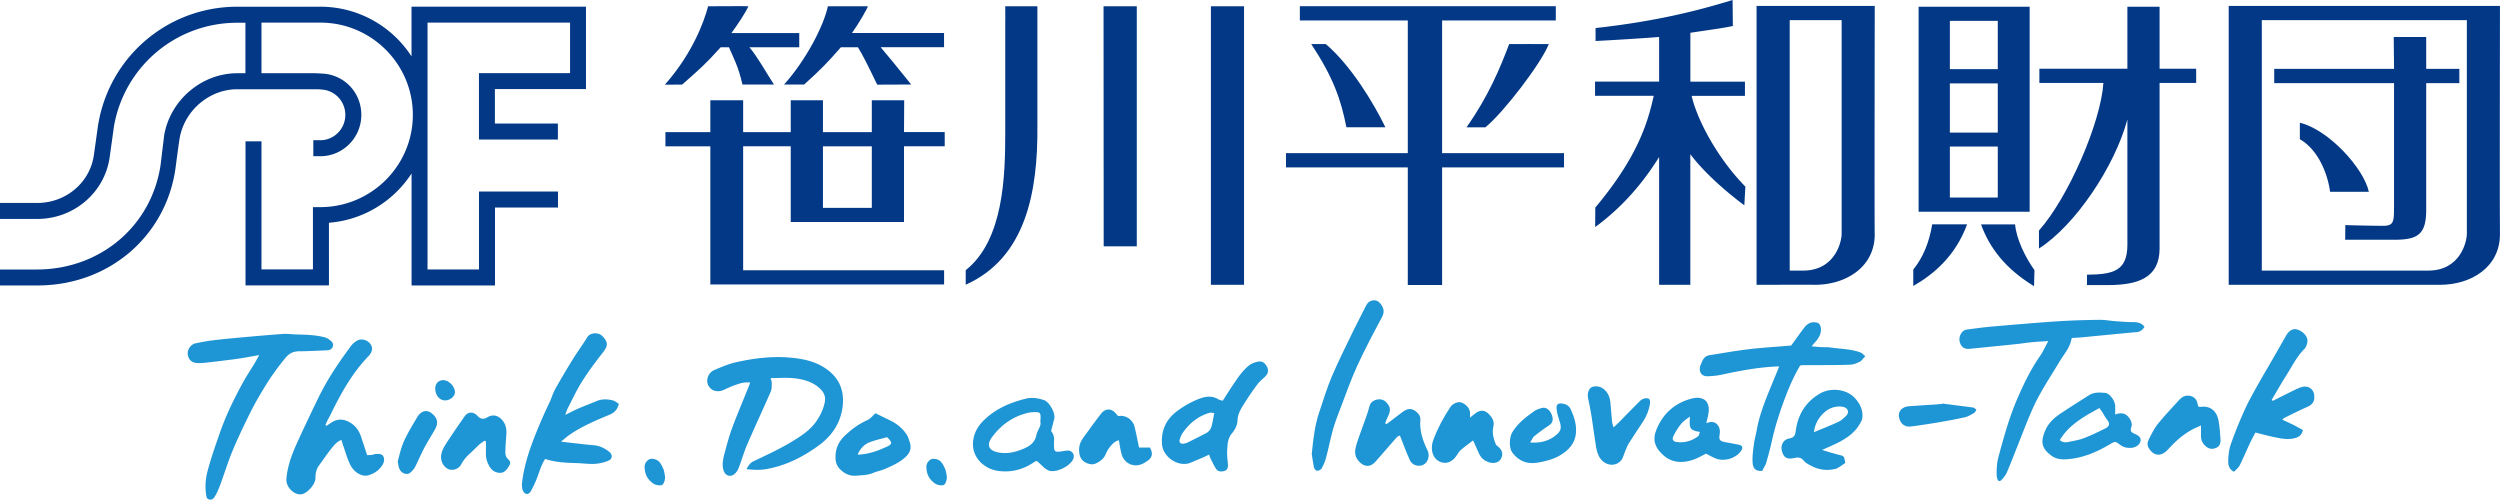 <svg xmlns="http://www.w3.org/2000/svg" id="_レイヤー_2" data-name="レイヤー 2" viewBox="0 0 529.5 105.81"><defs><style>.cls-1{fill:#1e95d4}.cls-2{fill:#023886}</style></defs><g id="_レイヤー_1-2" data-name="レイヤー 1"><path d="M158.11 99.35c.48-.85.82-1.34 1.5-1.66 2.69-1.29 5.43-2.53 7.97-4.07 1.91-1.16 3.87-2.36 5.23-4.27.91-1.28 1.57-2.64 1.88-4.18.24-1.18-.19-2.08-1.01-2.86-1.51-1.44-3.44-1.96-5.4-2.19-1.62-.19-3.28-.04-5.06-.04.1.41.25.72.24 1.02-.02.61.03 1.29-.21 1.83-1.62 3.72-3.34 7.39-4.95 11.11-.73 1.68-1.22 3.46-1.89 5.17-.2.5-.58 1.03-1.03 1.32-.87.57-1.82.1-2.12-.88-.4-1.28-.1-2.5.22-3.71.48-1.77.94-3.55 1.58-5.27 1.04-2.81 2.21-5.56 3.33-8.34.16-.39.31-.79.51-1.3-1.27-.17-2.3.21-3.31.56-.82.28-1.59.68-2.39 1.02-1.33.56-2.61.14-3.2-1.02-.53-1.06 0-2.66 1.23-3.19 1.59-.69 3.21-1.37 4.89-1.73 3.6-.78 7.24-1.25 10.95-.95 3.12.25 6.1.85 8.61 2.93 2.35 1.94 3.13 4.49 2.8 7.38-.41 3.54-2.27 6.29-5.11 8.35-3.31 2.4-6.91 4.23-10.99 4.96-1.33.24-2.67.21-4.26.02ZM394.77 75.18a1.07 1.07 0 0 1-.16-.14c-.14-.13-.3-.28-.53-.37-1.37-.53-2.92-.69-4.41-.84-.66-.07-1.31-.13-1.95-.23-.71-.11-1.46-.04-2.16-.09-.53-.03-1.06-.09-1.65-.14l-.19-.02s.03-.03.04-.05c.27-.35.51-.65.77-.93 1.12-1.19 1.46-2.67.86-3.66-.17-.28-.51-.37-.65-.4-1.11-.21-1.93.16-2.73 1.25-.64.86-1.26 1.72-1.92 2.63l-.72.99-.72.06c-.84.07-1.67.13-2.5.2-1.88.14-3.83.29-5.76.52-2.02.24-4.09.58-6.1.91-.71.12-1.41.23-2.12.34-.83.13-1.33.54-1.7 1.43l-.24.57c-.3.69-.28 1.36.03 1.84.28.44.78.65 1.37.64.88-.03 1.92-.1 2.99-.33 3.79-.82 7.86-1.6 11.87-1.75h.35l-.6 1.46c-.62 1.5-1.23 2.98-1.82 4.45-.94 2.36-1.88 4.91-2.33 7.5-.07.43-.17.86-.27 1.29-.12.56-.26 1.13-.33 1.7-.16 1.14-.34 2.43-.3 3.63.03.79.07 2.1 1.73 2.1h.3l.13-.25c.07-.14.15-.27.23-.41.19-.33.39-.68.5-1.05.4-1.38.85-3 1.2-4.6.64-2.93 1.62-6.12 3.02-9.75.93-2.42 1.88-4.41 2.97-6.26.03 0 .05-.01.08-.02.17-.03.32-.06.48-.06 1.67-.02 3.33 0 4.99-.02h1.05c1.34-.01 2.72-.02 4.1-.09.6-.03 1.27-.3 1.89-.59.29-.14.5-.39.69-.62.07-.08.14-.17.21-.24l.32-.33-.32-.25ZM454.19 69.24c-.41.67-.91 1.03-1.66 1.1-3.77.34-7.53.72-11.3 1.08-.8.08-1.61.11-2.45.17-.29 1.99-1.61 3.39-2.54 4.94-1.89 3.17-3.98 6.24-5.52 9.58-1.3 2.83-2.37 5.76-3.53 8.65-.72 1.78-1.39 3.59-2.16 5.35-.25.57-.7 1.09-1.13 1.56-.3.33-.69.27-.84-.17-.1-.28-.16-.6-.17-.9-.02-1.3.04-2.57.4-3.89 1.13-4.18 2.28-8.35 4.02-12.36 1.33-3.07 2.78-6.08 4.72-8.87.64-.92 1.1-1.97 1.8-3.24-1.38.09-2.44.14-3.49.24-1.03.1-2.06.27-3.09.38-3.37.35-6.73.69-10.1 1.02-1.05.1-1.71-.35-2.03-1.3-.29-.84-.02-1.88.72-2.48.23-.19.57-.28.87-.32 1.75-.23 3.5-.47 5.24-.62 4.63-.4 9.26-.8 13.89-1.11 2.92-.19 5.84-.27 8.75-.31 1.2-.02 2.39.21 3.59.3 1.15.08 2.3.18 3.45.18 1.02 0 1.94.12 2.58 1.02ZM54.9 75.2c-1.48.26-2.66.49-3.85.68-1.19.19-2.39.33-3.59.48-1.24.16-2.49.31-3.74.44-.67.07-1.35.13-2.02.09-1.17-.07-1.88-.84-1.94-2.02-.05-.9.7-1.95 1.62-2.14 1.23-.26 2.46-.5 3.71-.65 2.14-.26 4.28-.45 6.43-.65 2.81-.25 5.61-.5 8.42-.7.8-.06 1.61.05 2.42.09 1.2.05 2.41.05 3.6.16.98.09 1.96.23 2.9.49.52.15 1.03.53 1.41.92.54.56.24 1.49-.51 1.73-.25.08-.53.07-.8.09-1.84.07-3.68.18-5.51.19-1.29 0-2.17.39-3.06 1.48-1.5 1.84-2.89 3.74-4.13 5.76-1.08 1.75-2.13 3.53-3.06 5.37-1.38 2.76-2.72 5.54-3.91 8.38-1 2.39-1.75 4.88-2.65 7.31-.29.8-.64 1.58-1.05 2.32-.25.45-.63.93-1.27.77-.6-.14-.61-.67-.68-1.18-.23-1.62-.09-3.25.31-4.78.7-2.68 1.63-5.31 2.54-7.93 1.3-3.78 3.04-7.37 4.96-10.87.75-1.37 1.62-2.66 2.43-4 .3-.49.57-1 1.02-1.82ZM119.71 87.88c1.05-.51 1.86-.96 2.71-1.32 1.31-.57 2.65-1.07 3.97-1.62 1.13-.48 2.29-.41 3.43-.13.44.11.82.47 1.25.72-.29 1.21-.94 1.88-1.98 2.31-2.93 1.23-5.87 2.45-8.5 4.28-.53.37-1.02.81-1.77 1.42 1.06.13 1.8.22 2.53.3 1.47.16 2.94.34 4.41.46 1.26.11 2.34.64 3.29 1.41.73.6.69 1.48-.17 1.85-.89.38-1.88.62-2.83.68-1.24.08-2.5-.1-3.76-.15-2.28-.07-4.57-.13-6.83-.89-.91 1.41-1.28 2.99-1.89 4.47-.34.82-.73 1.63-1.16 2.4-.23.41-.69.71-1.14.46-.3-.17-.56-.59-.63-.94-.11-.51-.11-1.07-.04-1.6.38-3.04 1.27-5.94 2.36-8.81 1.04-2.73 2.2-5.39 3.46-8.02.42-.88.67-1.86 1.15-2.71 1.2-2.14 2.45-4.26 3.74-6.34.96-1.56 2.07-3.03 3.01-4.6.68-1.15 2.44-1.16 3.25-.33 1.28 1.31 1.23 2.06.12 3.48-1.55 1.97-3.05 3.99-4.39 6.1-1.15 1.81-2.05 3.78-3.04 5.69-.2.38-.31.8-.54 1.42ZM69.13 90.2c.41-.27.81-.55 1.24-.81 1.09-.65 2.21-.67 3.34-.13 1.41.67 2.29 1.8 2.77 3.26.42 1.27.84 2.54 1.28 3.89.39-.03.74-.03 1.08-.08.27-.04.52-.17.79-.18.58-.02 1.26-.08 1.56.53.28.58.18 1.18-.18 1.78-.69 1.14-1.73 1.82-2.93 2.19-1.32.41-3.01-.5-3.85-2.13-.65-1.26-1.02-2.67-1.5-4.02-.15-.41-.26-.83-.41-1.32-1.01.37-1.55 1.11-2.09 1.77-.93 1.14-1.74 2.38-2.62 3.57-.61.83-.82 1.75-.8 2.77.02 1.26-1.77 3.26-2.98 3.4-1.61.19-3.31-1.59-3.17-3.26.21-2.54 1.04-4.91 2.07-7.2 1.5-3.35 3.1-6.66 4.7-9.97 1.9-3.92 4.33-7.51 6.92-11 .34-.45.81-.85 1.31-1.12 1.25-.69 3.06.25 3.14 1.68.03.5-.3 1.15-.67 1.53-3.59 3.68-5.99 8.11-8.22 12.67-.18.36-.39.71-.57 1.07-.15.31-.28.63-.42.94l.2.14ZM481.38 84.9c1.72-.86 3.43-1.74 5.17-2.56.51-.24 1.1-.46 1.65-.46 1.03 0 1.81.76 1.93 1.67.19 1.4-.28 2.12-1.47 2.64-1.63.72-3.22 1.53-4.83 2.31-.11.06-.2.17-.44.39.82.38 1.57.71 2.29 1.07.71.36 1.39.75 2.09 1.13-.32 1.14-.86 1.51-1.91 1.75-1.41.32-2.66.04-3.96-.21-1.35-.27-2.68-.65-4.21-1.02-.33.65-.76 1.41-1.13 2.2-.74 1.58-1.41 3.19-2.19 4.75-.26.52-.79.91-1.2 1.36-1.12-.55-1.25-1.51-1.23-2.36.03-1.2.18-2.44.58-3.56.86-2.44 1.84-4.85 2.91-7.21.81-1.79 1.78-3.5 2.74-5.22 1.13-2.03 2.33-4.02 3.48-6.03.85-1.47 1.68-2.95 2.53-4.43.65-1.13 1.48-1.58 2.37-1.32 1.25.37 2.29 1.52 2.16 2.56-.07.55-.28 1.2-.65 1.57-1.64 1.64-2.62 3.71-3.84 5.62-1.08 1.69-2.06 3.44-3.08 5.16.08.07.16.15.25.22ZM256.1 96.28c-.51.24-.9.44-1.3.61-.86.37-1.72.72-2.58 1.09-2.52 1.08-5.9-1.07-6.11-3.93-.21-3 .92-5.3 3.31-7.06 1.34-.99 2.78-1.8 4.32-2.43 1.48-.6 2.92-.85 4.37.05.22.14.5.16.86.27.78-1.21 1.54-2.42 2.34-3.6.93-1.37 1.85-2.75 3.16-3.82.58-.48 1.23-.7 1.94-.86.9-.2 1.45.26 1.88.96.38.62.38 1.4-.14 1.99-.55.63-1.28 1.12-1.78 1.79-1.05 1.4-2.04 2.84-2.96 4.32-.65 1.04-1.27 2.07-1.31 3.45-.02.91-.56 1.95-1.17 2.67-.95 1.12-.94 2.39-1.02 3.66-.06.93.08 1.88.16 2.82.05.63-.04 1.25-.67 1.46-.63.21-1.4.25-1.83-.41-.46-.7-.81-1.48-1.19-2.22-.1-.19-.15-.41-.29-.81Zm1.08-8.78c-.42-.04-.7-.14-.93-.08-2.48.69-4.35 2.23-5.79 4.32-.27.4-.45.88-.59 1.35-.18.6.15.96.78.88.31-.04.62-.12.9-.25 1.28-.63 2.55-1.29 3.83-1.93.73-.37 1.13-.99 1.3-1.76.18-.78.31-1.57.5-2.53ZM222.62 91.29c.52.6.7 1.36.63 2.21-.04.4-.02.81 0 1.21.04.83.24 1.02 1.08.95.58-.04 1.15-.19 1.73-.23 1.04-.06 1.65.86 1.24 1.81-.66 1.53-3.8 3.06-5.27 2.38-.85-.39-1.5-1.21-2.41-1.99-.02 0-.32.07-.55.22-2.4 1.65-5.06 2.32-7.92 1.84-2.73-.46-5.55-2.9-5.01-6.5.29-1.92 1.25-3.3 2.61-4.53 2.45-2.23 5.4-3.46 8.56-4.23 1.29-.32 2.57-.1 3.84.32 1.07.36 2.43 2.73 2.15 3.9-.2.82-.42 1.64-.68 2.64Zm-2.28-2c.17-1.98.07-2.08-1.75-1.98-.27.02-.54.04-.8.11-3.24.76-5.78 2.56-7.72 5.23-1.13 1.56-.69 2.71 1.19 3.13 2.01.46 3.89-.02 5.73-.83 1.29-.57 2.24-1.35 2.53-2.85.2-1.02 1.09-1.86.82-2.81Z" class="cls-1"/><path d="M385.93 95.3c1.27.38 2.32.74 3.38.99 1.27.3 1.28.25 1.52 1.77-.68.41-1.37 1.08-2.17 1.27-1.68.39-3.39.2-4.96-.62-.59-.31-1.26-.63-1.65-1.13-.63-.8-1.3-.74-2.14-.55-1.49.33-2.21-.18-2.53-1.65-.26-1.18.37-2.31 1.6-2.52.88-.15 1.21-.55 1.32-1.38.18-1.38.5-2.71 1.15-3.97.98-1.89 2.42-3.3 4.26-4.29 1.97-1.06 5.32-.95 7.2 1.14 1.09 1.21 1.76 2.6 1.51 4.28-.05.34-.24.66-.41.97-1.1 2.03-2.91 3.25-4.91 4.24-.95.47-1.93.88-3.17 1.44Zm-1.75-3.76c1.88-.78 3.58-1.44 5.22-2.2.59-.28 1.1-.78 1.59-1.24.71-.68.5-1.58-.43-1.88-.33-.11-.71-.14-1.06-.13-1.26.04-2.36.51-3.26 1.39-1.08 1.04-1.82 2.26-2.06 4.06ZM447.99 87.79c1.27-.47 2.21-.32 2.97.72.46.64.7 1.28.44 2-.26.72-.05 1.05.63 1.33 1.12.46 1.45.91 1.34 1.57-.12.7-.92 1.35-1.87 1.44-.86.07-1.67-.04-2.41-.61-1.11-.86-1.16-.78-2.36-.06-2.76 1.64-5.68 2.85-8.92 3.09-1.16.08-2.32-.02-3.33-.76-2.26-1.65-2.25-3.17-1.27-5.4.62-1.42 1.72-2.52 2.99-3.38 2.04-1.38 4.14-2.66 6.21-4 1.1-.71 2.33-.63 3.53-.51.86.09 1.96 1.58 2.05 2.62.05.61 0 1.23 0 1.97Zm-11.73 5.43c.68.56 1.3.51 1.92.37 1.05-.23 2.13-.38 3.13-.76 1.58-.61 3.12-1.33 4.62-2.1.96-.49.97-1.1.31-1.9-.39-.47-.65-1.04-.98-1.56-.16-.25-.34-.48-.61-.85-3.25 1.8-6.44 3.51-8.39 6.81ZM277.84 96.06c.32-3.25.66-6.06 1.57-8.75.87-2.54 1.63-5.13 2.68-7.59 1.44-3.38 3.1-6.66 4.7-9.97.8-1.66 1.69-3.27 2.49-4.92.35-.72.85-1.16 1.63-1.22.75-.06 1.27.38 1.66.96.57.83.66 1.62.13 2.61-1.82 3.39-3.62 6.79-5.23 10.28-1.29 2.8-2.31 5.73-3.41 8.61-.61 1.59-1.24 3.18-1.71 4.81-.57 1.98-.94 4.01-1.47 6-.21.81-.55 1.6-.96 2.34-.15.28-.66.51-1 .49-.23-.01-.57-.46-.64-.76-.22-1.09-.35-2.2-.46-2.89ZM361.39 89.63c.96-.36 1.86-.45 2.52.53.4.59.42 1.24.3 1.93-.17 1 .02 1.3 1 1.52 1 .23 2.03.34 3.04.57.85.2.98.65.48 1.35-1.14 1.59-3.51 2.3-5.38 1.56-.7-.28-1.36-.68-2.01-1.01-.88.43-1.73.95-2.64 1.27-2.35.82-4.63.72-6.54-1.06-1.63-1.52-2.26-3.1-1.28-5.43 1.43-3.4 3.96-5.57 7.54-6.48.22-.06.44-.1.66-.12 1.86-.15 2.93.81 2.84 2.68-.04.87-.33 1.73-.53 2.68Zm-3.47-1.4c-.66.52-1.35.9-1.8 1.47-.67.82-1.24 1.74-1.71 2.69-.32.65-.03 1.12.6 1.21 1.71.26 3.28-.17 4.65-1.2.22-.16.24-.59.37-.92-2.32-.35-2.23-.95-2.1-3.24ZM293.69 89.82c1.14-.86 2.26-1.74 3.41-2.59 1.22-.9 2.15-.78 3.19.28.42.43.59.88.54 1.45-.2 2.32.53 4.41 1.53 6.45.54 1.1.09 2.55-.9 3.03-1.03.49-2.35.12-2.85-.98-.76-1.66-1.38-3.38-2.09-5.17-.38-.04-.66.3-.95.63-1.41 1.62-2.82 3.24-4.24 4.86-1.13 1.29-2.47 1.16-3.59-.15-.81-.95-.84-1.96-.57-3.02.29-1.12.72-2.21 1.1-3.31.61-1.78 1.35-3.52 1.81-5.34.34-1.34 2.43-1.91 3.49-.79.96 1.01 1.05 1.71.4 3.03-.23.46-.4.96-.6 1.43.1.06.2.12.3.19ZM311.36 88.44c.42-.33.73-.57 1.03-.82 1.03-.85 2.05-.85 2.97.1.7.72 1.2 1.54.93 2.65-.3 1.27.02 2.49.49 3.66.07.19.25.35.42.48 1.02.78 1.25 1.71.65 2.74-.44.77-1.58 1.01-2.63.62-.9-.33-1.54-.9-1.94-1.75-.43-.92-.84-1.86-1.28-2.84-.87.67-1.77 1.3-2.6 2.03-.42.37-.7.9-1.03 1.37-.79 1.09-1.87 1.57-2.99 1.26-1.21-.34-1.86-1.27-2.06-2.42-.12-.72-.03-1.55.22-2.23.92-2.52 2.18-4.89 3.68-7.12.4-.6 1.47-1.11 2.06-.98.99.21 1.95 1.16 2.06 2.08.04.34 0 .68 0 1.17ZM102.63 93.33c-.49.37-1.04.68-1.45 1.13-1.18 1.27-2.67 2.24-3.49 3.87-.49.97-1.63 1.35-2.5 1.12-.82-.22-1.57-1.19-1.72-2.02-.25-1.42.41-2.54 1.11-3.63 1.24-1.91 2.54-3.79 3.85-5.66.7-1 1.9-.99 2.72-.05q.88 1.01 2.02.32c1.15-.7 2.22-.5 3.13.47 1.1 1.19 1.03 2.6.88 4.06-.09.93-.12 1.88-.15 2.81-.02.6.14 1.14.64 1.56.5.42.46.91.12 1.44-.48.75-1 1.46-1.98 1.4-.93-.06-1.64-.49-2.15-1.37-.54-.93-.82-1.86-.75-2.93.05-.79 0-1.59 0-2.39-.1-.04-.2-.09-.31-.13ZM185.42 87.53c1.11.54 2.19 1.06 3.26 1.59 1.31.65 2.4 1.58 3.25 2.75.38.52.58 1.2.78 1.84.39 1.23.04 2.22-.94 3.11-1.36 1.23-2.99 1.94-4.64 2.62-.71.29-1.5.41-2.19.72-1.14.51-2.35.47-3.55.59-1.5.14-2.65-.49-3.6-1.5-.43-.46-.74-1.17-.8-1.8-.18-1.96.39-3.67 1.86-5.1 1.47-1.42 3.07-2.58 4.94-3.41.57-.25 1-.85 1.62-1.41Zm-3.78 8.77c2.45-.07 4.41-.87 6.33-1.75 1.06-.49 1.02-.94-.09-1.95-1.16.32-2.38.58-3.55 1.01-1.2.44-2.09 1.28-2.69 2.69ZM341.75 90.51c.46-.43.79-.7 1.09-1.01 1.51-1.53 2.99-3.09 4.52-4.59.29-.29.76-.51 1.16-.55.84-.08 1.06.29.94 1.14-.2 1.4-.73 2.67-1.5 3.85-1 1.53-2.04 3.04-3 4.59-.37.6-.59 1.29-.87 1.95-.21.49-.32 1.06-.63 1.48-1.12 1.52-3.27 1.36-4.44-.17-.67-.87-.85-1.85-1.02-2.84-.34-2.04-.58-4.09-.9-6.14-.21-1.32-.48-2.62-.75-3.93-.18-.86.09-1.83.65-2.2.61-.4 1.71-.34 2.41.13 1.15.76 1.59 1.89 1.69 3.21.1 1.29.2 2.59.33 3.88.03.33.17.66.32 1.21ZM324.1 93.72c2.09.14 3.76-.26 5.22-1.36 1.36-1.02 1.5-1.71.93-3.37-.26-.76-.47-1.55-.56-2.34-.12-1.04.32-1.34 1.38-1.15.77.14 1.31.53 1.63 1.23.74 1.61 1.25 3.29 1.08 5.07-.2 2.15-1.56 3.56-3.32 4.62-1.48.88-3.14 1.29-4.82 1.57-2.18.38-3.98-.34-5.32-2.12-.75-1-.68-3.22 0-4.35 1.15-1.88 2.86-3.18 4.6-4.42.49-.35 1.13-.56 1.73-.71.83-.21 1.68.48 2.04 1.53.38 1.11.11 1.72-.71 2.25-1.05.67-2.05 1.43-3.03 2.21-.32.26-.47.72-.85 1.31ZM465.59 86.1c.22.05.32.09.4.08 2.03-.32 3.55.74 3.93 3.08.21 1.27.31 2.57.39 3.86.05.7-.18 1.39-.85 1.7-.71.33-1.45.36-2.16-.2-.72-.57-1.11-1.28-1.13-2.18-.02-.7 0-1.41 0-2.33-.73.34-1.29.57-1.83.85-2.04 1.08-3.69 2.62-5.23 4.31-1.4 1.52-3 1.34-4.03-.42-.37-.63-.26-1.23.03-1.79.58-1.11 1.12-2.27 1.89-3.24 1.43-1.77 3.02-3.43 4.55-5.11.53-.58 1.15-.98 2.01-.91.85.07 1.54.55 1.8 1.36.09.29.15.6.23.95ZM237 93.25c-1 .18-1.49.92-2.01 1.53-.42.5-.67 1.14-.96 1.74-.44.9-2 1.96-2.93 1.82-1.19-.17-2.17-.82-2.44-2.01-.18-.77-.16-1.71.12-2.44.34-.9 1.03-1.66 1.6-2.47.78-1.09 1.57-2.17 2.38-3.23.35-.45.71-.98 1.19-1.24.88-.48 1.76-.16 2.44.69.14.17.3.33.43.48 1.61-.29 3.12.72 3.51 2.35.33 1.39.6 2.8.91 4.32h2.31c.71 1.22.52 2.11-.52 2.83-.29.2-.61.39-.92.55-1.77.92-3.82.15-4.49-1.76-.26-.75-.35-1.56-.51-2.35-.05-.25-.07-.5-.12-.82ZM84.24 97.75c.28-1.04.53-2.23.94-3.36.78-2.15 2.05-4.07 3.19-6.04.75-1.28 1.9-1.65 2.91-.93 1.34.96 1.64 2.06.93 3.38-.7 1.3-1.54 2.53-2.23 3.83-.71 1.33-1.31 2.73-1.97 4.09-.14.28-.3.57-.51.79-.42.46-.82.98-1.56.85-.8-.14-1.26-.66-1.48-1.4-.1-.34-.12-.71-.21-1.21ZM411.39 85.47c2.17.28 4.34.54 6.51.84.25.04.47.3.71.46-.16.24-.27.57-.49.69-.61.36-1.25.75-1.92.91-1.83.42-3.68.75-5.53 1.07-1.59.28-3.18.5-4.77.74-.44.07-.89.13-1.33.17-1.39.12-2.27-.92-2.38-2.19-.11-1.17.74-2.01 2.12-2.12 1.92-.15 3.84-.25 5.76-.38.44-.03.89-.08 1.33-.12v-.08ZM136.53 99.04c-.06-.63.23-1.27.87-1.7.52-.35 1.67-.13 2.21.46.4.44.68 1.01.91 1.57.18.44.21.95.31 1.43.14.6-.17 1.64-.57 1.89-.38.24-1.39.09-1.89-.27-1.13-.79-1.8-1.84-1.84-3.39ZM196.21 99.04c-.06-.63.23-1.27.87-1.7.52-.35 1.67-.13 2.21.46.4.44.68 1.01.91 1.57.18.44.21.95.31 1.43.14.6-.17 1.64-.57 1.89-.38.24-1.39.09-1.89-.27-1.13-.79-1.8-1.84-1.84-3.39ZM94.3 84.81c-1.18.01-2.09-1.05-2.12-2.47-.02-1.07.67-1.82 1.7-1.83 1.18-.01 2.49 1.35 2.48 2.56 0 .88-1.02 1.73-2.06 1.74Z" class="cls-1"/><path d="M305.44 32.43h25.82v3.02h-25.82v24.92h-7.27V35.45h-25.8v-3.02h25.8V4.33h-22.86V1.32h54.21v3.01h-24.08v28.1z" class="cls-2"/><path d="M285.17 26.96c-1.15-5.85-2.76-10.53-7.44-17.62h3.08c5.35 4.55 10.16 12.55 12.62 17.62h-8.25ZM328.03 9.34c-1.55 4-9.51 14.43-13.43 17.63h-4c4.7-6.67 7.1-12.52 9.04-17.63 0 0 8.32-.04 8.39 0M152.65 10.01h1.74c.8 1.86 2.05 4.16 2.86 7.9h6.68c-1.54-2.35-3.4-5.75-5.2-7.9h10.55V7h-14.37c1.14-1.53 3-4.29 3.6-5.67 0-.06-8.53 0-8.53 0-.87 3.28-3.29 9.96-9.16 16.61l3.67-.03c4.14-3.67 4.81-4.21 8.15-7.9M180.44 7c1.27-1.73 3.54-5.61 3.34-5.67h-8.43c-.91 4.19-4.62 11.37-9.29 16.58h4.25c3.55-3.21 4.88-4.57 7.79-7.9h3.61c.92 1.41 2.51 4.66 4.08 7.92l7.2-.03c-1.87-2.36-5.75-7.09-6.47-7.9h13.43V6.99h-19.51ZM191.5 21.24h-6.85v6.74H174.3s-.02-6.73 0-6.74h-6.82v6.74H157.4v-6.74h-6.95v6.74h-9.51v3.01h9.51v29.26h49.51v-3.01H157.4V30.98h10.08v16.04h23.99V30.98h8.62v-3.01h-8.62s.03-6.73.04-6.74m-6.86 22.79H174.3V30.99h10.35v13.03ZM233.73 1.33l.03 50.84h7.01V1.33h-7.04zM212.91 1.33c.03 2.51 0 2.81 0 3.4v23.46c0 9.09-.35 22.7-8.37 29.03v3.08c12.65-5.65 15.32-19.5 15.18-33.78V1.33h-6.81ZM256.47 1.33h7.02v58.99h-7.02zM409.24 47.52c-.62 3.81-1.96 7.06-4.01 9.57v3.48c4.07-2.33 8.87-6.15 11.4-13.05h-7.4ZM457.4 14.56V1.42h-6.82v13.14h-18.64v3h13.56c-.54 8.36-7.39 24.22-13.65 31.27v3.81c7.68-4.9 16.05-17.37 18.73-27.33v26.57c-.02 5.56-3.04 6.24-8.56 6.3-.01 0 0 2.2 0 2.2h4.37c6.34 0 11.01-1.46 11.01-7.75V17.56h7.75v-3h-7.75ZM419.58 47.52c1.79 4.99 5.22 9.45 11.23 13.09l.09-3.39c-1.95-2.73-3.86-6.65-4.1-9.7h-7.22ZM429.88 1.42h-23.52v43.43h23.52V1.42Zm-6.75 40.42h-10.15V31.03h10.15v10.81Zm0-13.76h-10.15V17.66h10.15v10.42Zm0-13.43h-10.15V4.42h10.15v10.23ZM472.04 1.26v59.06s44.81-.02 44.81 0c6.42 0 12.64-3.66 12.64-10.7-.08 0 0-48.36 0-48.36h-57.46Zm50.44 48.13c.04 1.74-1.34 7.92-8.16 7.92 0 .01-35.27 0-35.27 0V4.27h43.43s-.01 45.08 0 45.12" class="cls-2"/><path d="M487.11 26v3.49c3.2 1.78 5.7 6.14 6.41 11.13h8.2c-1.07-4.99-8.56-13.19-14.61-14.62" class="cls-2"/><path d="M507.05 44.08c0 3-.11 3.78-2.49 3.75-2.54-.03-5.21-.07-7.82-.16l-.03 3.11h10.34c4.93 0 6.8-1.04 6.82-6.22V17.61h7.02v-3.02h-7.02V7.84h-6.88l.07 6.75h-25.38v3.02h25.38v26.48ZM369.44 43.48c-6.21-4.64-9.9-8.75-11.43-10.82v27.66h-6.61V33.26c-4.58 7.36-9.51 11.88-13.54 14.83l.02-4.12c8.94-10.67 11.11-17.93 12.38-23.68h-12.43v-3h13.57V7.83c-3.95.32-10.46.71-13.46.85V5.94c12.63-1.4 21.52-3.63 29.02-5.94l.06 5.5c-1.87.44-5.94.97-9 1.44V17.3h11.56v3h-11.29c1.07 4.75 5.2 12.92 11.38 19.23l-.22 3.95ZM372.04 1.26v59.06s12.39-.02 12.39 0c6.42 0 12.64-3.66 12.64-10.7-.08 0 0-48.36 0-48.36h-25.03Zm18.02 48.13c.04 1.74-1.35 7.92-8.16 7.92 0 .01-2.84 0-2.84 0V4.27h11v45.12M124.12 1.41H87.16v10.53C83.1 5.67 76.06 1.5 68.05 1.42s-.2 0-.2 0H50.28c-14.66 0-27.06 10.48-29.48 24.93l.02-.02s-.03.06-.04.09c0 .02-.91 6.52-.91 6.52-.87 5.82-6 10.04-11.93 10.04H0v3.39h7.93c7.6 0 14.16-5.46 15.28-12.94 0-.02.89-6.38.9-6.47v-.04a26.431 26.431 0 0 1 26.15-22.1h1.72v10.69h-1.72c-7.56 0-14.21 5.71-15.49 13.15l-.76 6.29C32.09 47.81 21.33 57.02 7.92 57.08H0v3.38h7.93c15.34 0 27.4-10.68 29.28-25.11 0-.02.67-5.14.86-6.19 1.06-5.79 6.3-10.26 12.2-10.26h16.69c.68 0 1.23.07 1.4.09 2.68.26 4.78 2.56 4.78 5.34 0 2.96-2.38 5.37-5.3 5.37h-1.48v3.39h1.48c4.79 0 8.69-3.93 8.69-8.76s-3.74-8.6-8.39-8.75c-.09 0-.89-.06-1.34-.07H55.38V4.79h12.47c10.81 0 19.59 8.77 19.59 19.54s-8.79 19.53-19.6 19.54h-1.56v13.19h-10.9V29.93H52v30.52h17.67V47.18c7.33-.58 13.71-4.6 17.5-10.44v23.72h17.67v-16.5h13.34v-3.39h-16.73v16.5h-10.9V4.79h30.19v10.7h-19.3v14.07h16.72v-3.39h-13.34v-7.3h19.29V1.41Z" class="cls-2"/></g></svg>